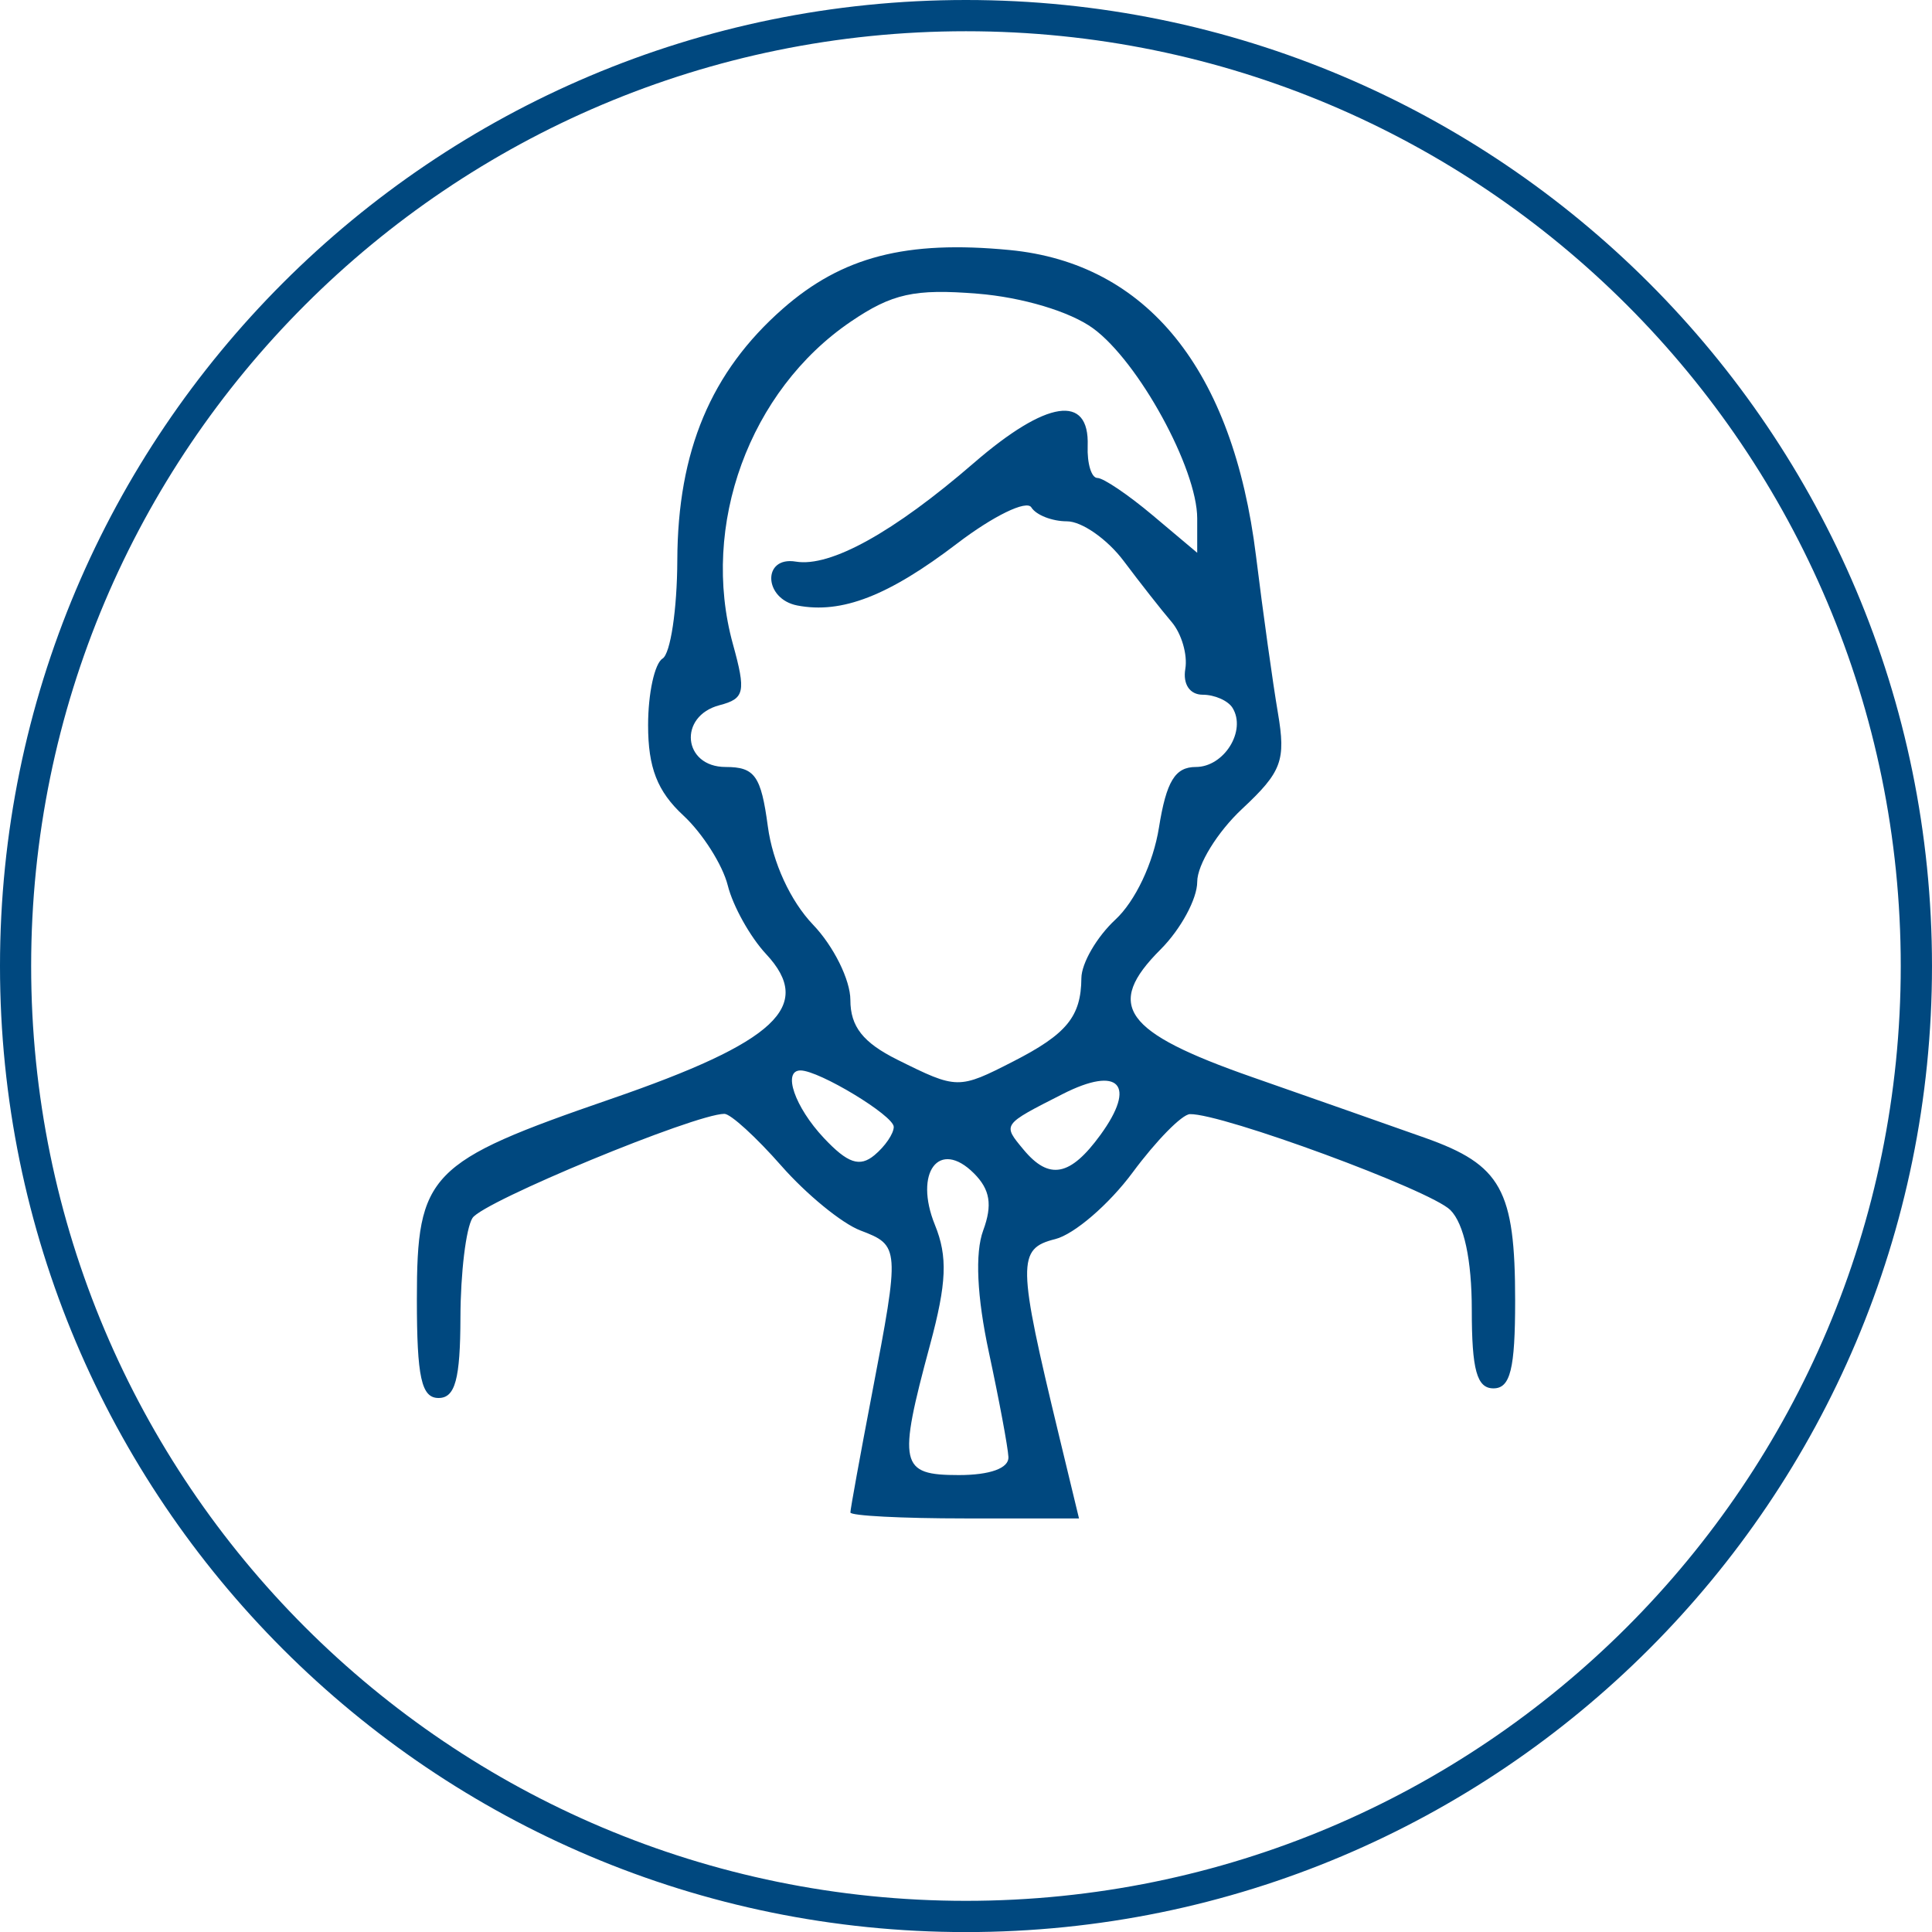 <?xml version="1.0" encoding="UTF-8" standalone="no"?>
<!-- Created with Inkscape (http://www.inkscape.org/) -->

<svg
   width="52.278mm"
   height="52.28mm"
   id="svg3992"
   version="1.1"
   inkscape:version="1.4 (86a8ad7, 2024-10-11)"
   sodipodi:docname="espace_structure_light.svg"
   inkscape:export-filename="D:\Images\inkscape\web\alliance_espace_praticien.png"
   inkscape:export-xdpi="68"
   inkscape:export-ydpi="68"
   xmlns:inkscape="http://www.inkscape.org/namespaces/inkscape"
   xmlns:sodipodi="http://sodipodi.sourceforge.net/DTD/sodipodi-0.dtd"
   xmlns:xlink="http://www.w3.org/1999/xlink"
   xmlns="http://www.w3.org/2000/svg"
   xmlns:svg="http://www.w3.org/2000/svg"
   xmlns:rdf="http://www.w3.org/1999/02/22-rdf-syntax-ns#"
   xmlns:cc="http://creativecommons.org/ns#"
   xmlns:dc="http://purl.org/dc/elements/1.1/">
  <defs
     id="defs3994">
    <linearGradient
       id="linearGradient4137-2-2">
      <stop
         style="stop-color:#ce3619;stop-opacity:0.902;"
         offset="0"
         id="stop4139-12-4" />
      <stop
         id="stop4141-1-5"
         offset="0.339"
         style="stop-color:#ce3619;stop-opacity:0.761;" />
      <stop
         style="stop-color:#ffde14;stop-opacity:1;"
         offset="1"
         id="stop4143-0-7" />
    </linearGradient>
    <radialGradient
       inkscape:collect="always"
       xlink:href="#linearGradient4137-5-9-21-9-6"
       id="radialGradient5873"
       gradientUnits="userSpaceOnUse"
       gradientTransform="matrix(3.913,0.025,-0.033,5.086,-2099.171,-2552.339)"
       cx="475.771"
       cy="611.609"
       fx="475.771"
       fy="611.609"
       r="13.855" />
    <linearGradient
       id="linearGradient4137-5-9-21-9-6">
      <stop
         style="stop-color:#ce3619;stop-opacity:0.902;"
         offset="0"
         id="stop4139-1-0-1-5-2" />
      <stop
         id="stop4141-6-5-44-7-5"
         offset="0.339"
         style="stop-color:#ce3619;stop-opacity:0.761;" />
      <stop
         style="stop-color:#ffde14;stop-opacity:1;"
         offset="1"
         id="stop4143-3-1-1-1-0" />
    </linearGradient>
    <radialGradient
       inkscape:collect="always"
       xlink:href="#linearGradient4137-5-9-21-9-6"
       id="radialGradient4388"
       gradientUnits="userSpaceOnUse"
       gradientTransform="matrix(3.913,0.025,-0.033,5.086,-2099.171,-2552.339)"
       cx="475.771"
       cy="611.609"
       fx="475.771"
       fy="611.609"
       r="13.855" />
    <linearGradient
       id="linearGradient4390">
      <stop
         style="stop-color:#ce3619;stop-opacity:0.902;"
         offset="0"
         id="stop4392" />
      <stop
         id="stop4394"
         offset="0.339"
         style="stop-color:#ce3619;stop-opacity:0.761;" />
      <stop
         style="stop-color:#ffde14;stop-opacity:1;"
         offset="1"
         id="stop4396" />
    </linearGradient>
    <linearGradient
       id="linearGradient4990">
      <stop
         style="stop-color:#ce3619;stop-opacity:0.902;"
         offset="0"
         id="stop4992" />
      <stop
         id="stop4994"
         offset="0.339"
         style="stop-color:#ce3619;stop-opacity:0.761;" />
      <stop
         style="stop-color:#ffde14;stop-opacity:1;"
         offset="1"
         id="stop4996" />
    </linearGradient>
    <linearGradient
       inkscape:collect="always"
       xlink:href="#linearGradient4990"
       id="linearGradient4252"
       x1="361.336"
       y1="429.098"
       x2="361.336"
       y2="322.018"
       gradientUnits="userSpaceOnUse" />
    <linearGradient
       inkscape:collect="always"
       xlink:href="#linearGradient4990"
       id="linearGradient4254"
       x1="580.86"
       y1="438.189"
       x2="580.86"
       y2="309.887"
       gradientUnits="userSpaceOnUse" />
    <linearGradient
       inkscape:collect="always"
       xlink:href="#linearGradient4990"
       id="linearGradient4397"
       gradientUnits="userSpaceOnUse"
       x1="145.306"
       y1="425.057"
       x2="145.306"
       y2="317.948" />
  </defs>
  <sodipodi:namedview
     id="base"
     pagecolor="#ffffff"
     bordercolor="#666666"
     borderopacity="1.0"
     inkscape:pageopacity="0.0"
     inkscape:pageshadow="2"
     inkscape:zoom="0.98994949"
     inkscape:cx="-18.182746"
     inkscape:cy="109.60155"
     inkscape:document-units="px"
     inkscape:current-layer="layer1"
     showgrid="false"
     inkscape:window-width="1920"
     inkscape:window-height="1129"
     inkscape:window-x="-8"
     inkscape:window-y="-8"
     inkscape:window-maximized="1"
     inkscape:showpageshadow="2"
     inkscape:pagecheckerboard="0"
     inkscape:deskcolor="#d1d1d1" />
  <g
     inkscape:label="Calque 1"
     inkscape:groupmode="layer"
     id="layer1"
     transform="translate(-486.793,-45.853)">
    <path
       inkscape:connector-curvature="0"
       style="fill:#00487f;fill-opacity:1;stroke:none"
       d="m 585.581,45.853 c -54.563,0 -98.788,44.234 -98.788,98.797 0,54.563 44.225,98.797 98.788,98.797 54.563,0 98.797,-44.234 98.797,-98.797 0,-54.563 -44.234,-98.797 -98.797,-98.797 z m 0,3.195 c 52.799,0 95.602,42.803 95.602,95.602 0,52.799 -42.803,95.602 -95.602,95.602 -52.799,0 -95.602,-42.803 -95.602,-95.602 0,-52.799 42.803,-95.602 95.602,-95.602 z"
       id="path3023-1"
       inkscape:export-filename="D:\Images\inkscape\web\gan_espace_structure.png"
       inkscape:export-xdpi="68.32"
       inkscape:export-ydpi="68.32" />
    <path
       style="fill:#00487f;fill-opacity:1"
       d="m 573.763,200.534 c 0,-0.335 0.997,-5.822 2.217,-12.193 2.854,-14.915 2.84,-15.115 -1.2,-16.651 -1.879,-0.714 -5.517,-3.691 -8.083,-6.614 -2.567,-2.923 -5.186,-5.313 -5.82,-5.31 -3.022,0.015 -24.701,8.977 -25.763,10.652 -0.665,1.048 -1.219,5.618 -1.231,10.156 -0.017,6.339 -0.536,8.252 -2.239,8.252 -1.754,0 -2.217,-2.107 -2.217,-10.099 0,-12.832 1.182,-14.051 19.861,-20.489 16.876,-5.817 20.811,-9.492 15.856,-14.809 -1.626,-1.745 -3.39,-4.902 -3.92,-7.016 -0.531,-2.114 -2.581,-5.342 -4.557,-7.173 -2.648,-2.454 -3.593,-4.88 -3.593,-9.225 0,-3.242 0.665,-6.306 1.478,-6.808 0.813,-0.502 1.493,-5.031 1.51,-10.063 0.04,-11.162 3.438,-19.262 10.788,-25.716 6.065,-5.325 12.617,-7.022 23.192,-6.005 14.075,1.352 22.852,12.248 25.203,31.286 0.713,5.774 1.72,12.991 2.238,16.036 0.831,4.888 0.403,6.041 -3.654,9.83 -2.527,2.361 -4.595,5.718 -4.595,7.461 0,1.743 -1.689,4.858 -3.754,6.923 -5.732,5.732 -3.787,8.448 9.338,13.038 6.277,2.195 14.246,4.995 17.71,6.223 7.806,2.767 9.22,5.32 9.22,16.657 0,6.983 -0.49,8.965 -2.217,8.965 -1.698,0 -2.217,-1.877 -2.217,-8.023 0,-5.122 -0.793,-8.816 -2.193,-10.216 -2.04,-2.04 -23.342,-9.884 -26.631,-9.806 -0.81,0.019 -3.447,2.703 -5.861,5.965 -2.413,3.261 -5.975,6.328 -7.916,6.815 -3.91,0.981 -3.883,2.411 0.379,20.069 l 2.051,8.498 h -11.69 c -6.429,0 -11.69,-0.274 -11.69,-0.609 z m 16.162,-5.672 c -0.052,-1.016 -0.952,-5.838 -2,-10.715 -1.221,-5.684 -1.431,-10.153 -0.583,-12.449 0.967,-2.619 0.713,-4.191 -0.945,-5.848 -3.556,-3.556 -6.17,-0.092 -3.986,5.283 1.315,3.237 1.204,5.93 -0.508,12.275 -3.311,12.272 -3.083,13.301 2.945,13.301 3.203,0 5.137,-0.703 5.078,-1.847 z M 578.196,161.097 c 0,-1.151 -7.631,-5.769 -9.533,-5.769 -1.878,0 -0.585,3.746 2.384,6.906 2.437,2.594 3.666,3.012 5.173,1.762 1.087,-0.902 1.977,-2.207 1.977,-2.899 z m 21.139,0.822 c 3.735,-5.132 1.908,-7.112 -3.858,-4.181 -6.222,3.164 -6.166,3.084 -4.01,5.683 2.62,3.156 4.777,2.745 7.868,-1.502 z m -8.873,-7.536 c 5.43,-2.782 6.892,-4.575 6.924,-8.492 0.012,-1.532 1.58,-4.229 3.482,-5.993 2.028,-1.879 3.87,-5.773 4.451,-9.406 0.757,-4.733 1.649,-6.2 3.772,-6.2 2.893,0 5.196,-3.71 3.753,-6.045 -0.457,-0.74 -1.831,-1.345 -3.054,-1.345 -1.315,0 -2.04,-1.077 -1.775,-2.639 0.246,-1.451 -0.385,-3.613 -1.401,-4.803 -1.017,-1.19 -3.219,-3.993 -4.895,-6.228 -1.676,-2.235 -4.29,-4.064 -5.808,-4.064 -1.519,0 -3.158,-0.642 -3.643,-1.426 -0.485,-0.784 -3.9,0.878 -7.59,3.695 -7.022,5.36 -11.801,7.214 -16.341,6.34 -3.456,-0.666 -3.606,-5.065 -0.153,-4.488 3.536,0.591 10.013,-2.998 18.202,-10.086 7.446,-6.444 11.836,-7.103 11.644,-1.748 -0.065,1.804 0.383,3.279 0.995,3.279 0.612,0 3.159,1.722 5.66,3.826 l 4.547,3.826 v -3.513 c 0,-5.097 -6.006,-16.059 -10.654,-19.444 -2.35,-1.712 -7.232,-3.175 -11.823,-3.543 -6.435,-0.517 -8.731,-0.009 -12.958,2.864 -10.36,7.042 -15.401,20.835 -12.05,32.971 1.353,4.902 1.206,5.58 -1.362,6.251 -4.263,1.115 -3.752,6.32 0.62,6.32 2.982,0 3.621,0.9 4.315,6.077 0.495,3.69 2.313,7.64 4.628,10.057 2.097,2.189 3.813,5.652 3.813,7.695 0,2.716 1.292,4.358 4.803,6.106 6.118,3.045 6.255,3.047 11.897,0.156 z"
       id="path4620"
       inkscape:connector-curvature="0"
       inkscape:export-filename="D:\Images\inkscape\web\gan_espace_structure.png"
       inkscape:export-xdpi="68.32"
       inkscape:export-ydpi="68.32" />
  </g>
</svg>
